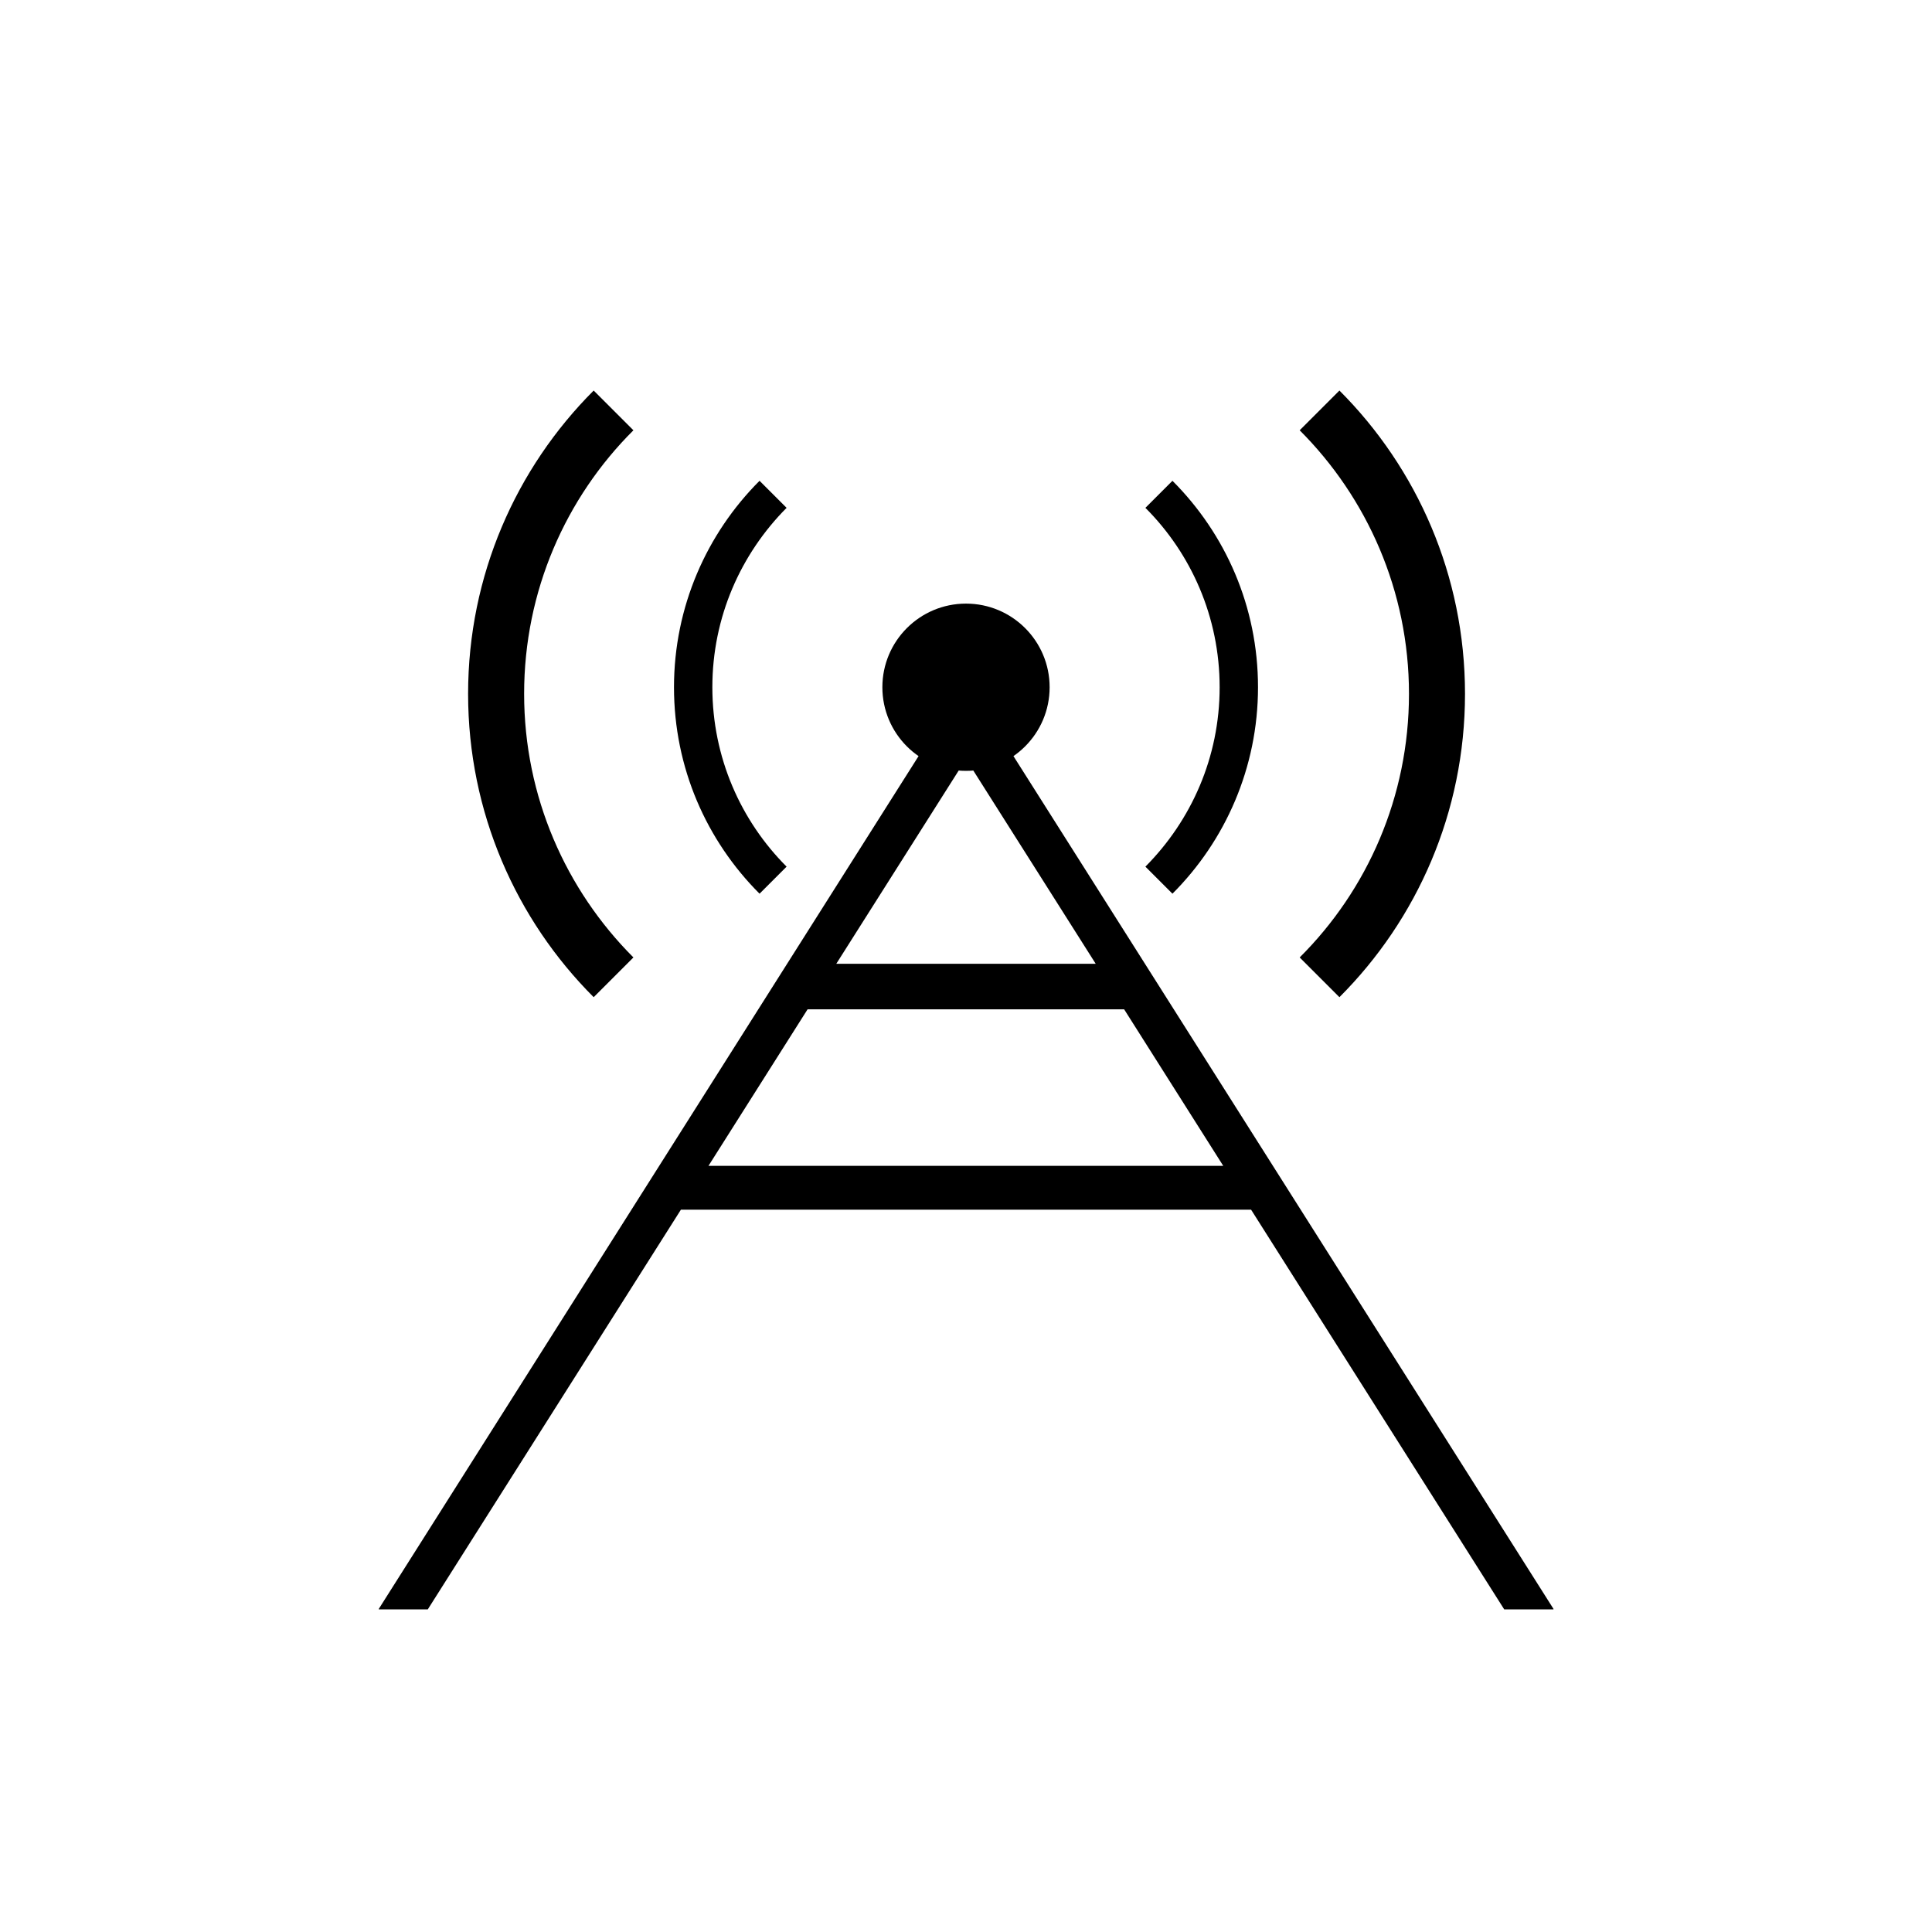 <?xml version="1.0" encoding="utf-8"?>
<!-- Generator: Adobe Illustrator 24.1.1, SVG Export Plug-In . SVG Version: 6.00 Build 0)  -->
<svg version="1.1" xmlns="http://www.w3.org/2000/svg" xmlns:xlink="http://www.w3.org/1999/xlink" x="0px" y="0px"
	 viewBox="0 0 70 70" style="enable-background:new 0 0 70 70;" xml:space="preserve">
<style type="text/css">
	.st0{display:none;}
	.st1{display:inline;}
</style>
<g id="station-reports">
	<path d="M47.09,15.59c2.44,2.44,3.96,5.82,3.96,9.55s-1.51,7.11-3.96,9.55l1.44,1.44c2.81-2.81,4.55-6.7,4.55-10.99
		c0-4.29-1.74-8.18-4.55-10.99L47.09,15.59z"/>
	<path d="M22.95,15.59l-1.44-1.44c-2.81,2.81-4.55,6.7-4.55,10.99c0,4.29,1.74,8.18,4.55,10.99l1.44-1.44
		c-2.44-2.44-3.96-5.82-3.96-9.55S20.5,18.03,22.95,15.59z"/>
	<g>
		<path d="M41.5,18.4c1.66,1.66,2.69,3.96,2.69,6.5s-1.03,4.83-2.69,6.5l0.98,0.98c1.91-1.91,3.1-4.56,3.1-7.48
			c0-2.92-1.18-5.56-3.1-7.48L41.5,18.4z"/>
		<path d="M28.5,18.4l-0.98-0.98c-1.91,1.91-3.1,4.56-3.1,7.48c0,2.92,1.18,5.56,3.1,7.48l0.98-0.98c-1.66-1.66-2.69-3.96-2.69-6.5
			S26.84,20.07,28.5,18.4z"/>
	</g>
	<circle cx="35" cy="24.9" r="3.03"/>
	<path d="M15.5,58.31l9.17-14.48h20.66l9.17,14.48h1.78l0.01-0.01L35,24.68L13.72,58.3l0.01,0.01H15.5z M35,27.5l4.7,7.42H30.3
		L35,27.5z M29.26,36.57h11.47l3.59,5.67H25.67L29.26,36.57z"/>
</g>
<g id="ref" class="st0">
	<g id="calendar" class="st1">
		<rect x="-31.02" y="17.15" width="19.53" height="1.39"/>
		<rect x="-33.81" y="12.96" width="1.39" height="5.58"/>
		<rect x="-10.1" y="12.96" width="1.39" height="5.58"/>
		<path d="M2.45,50.62c0,1.53-1.26,2.79-2.79,2.79h-43.24c-1.53,0-2.79-1.26-2.79-2.79V28.3H2.45v1.52
			c0.45-0.08,0.92-0.13,1.39-0.13v-9.76c0-1.53-1.26-2.79-2.79-2.79h-8.37v1.39h6.97c1.53,0,2.79,1.26,2.79,2.79v5.58h-48.82v-5.58
			c0-1.53,1.26-2.79,2.79-2.79h8.37v-1.39h-9.76c-1.53,0-2.79,1.26-2.79,2.79v32.08c0,1.53,1.26,2.79,2.79,2.79H1.05
			c1.53,0,2.79-1.26,2.79-2.79v-5.58c-0.48,0-0.94-0.05-1.39-0.13V50.62z"/>
	</g>
</g>
</svg>
